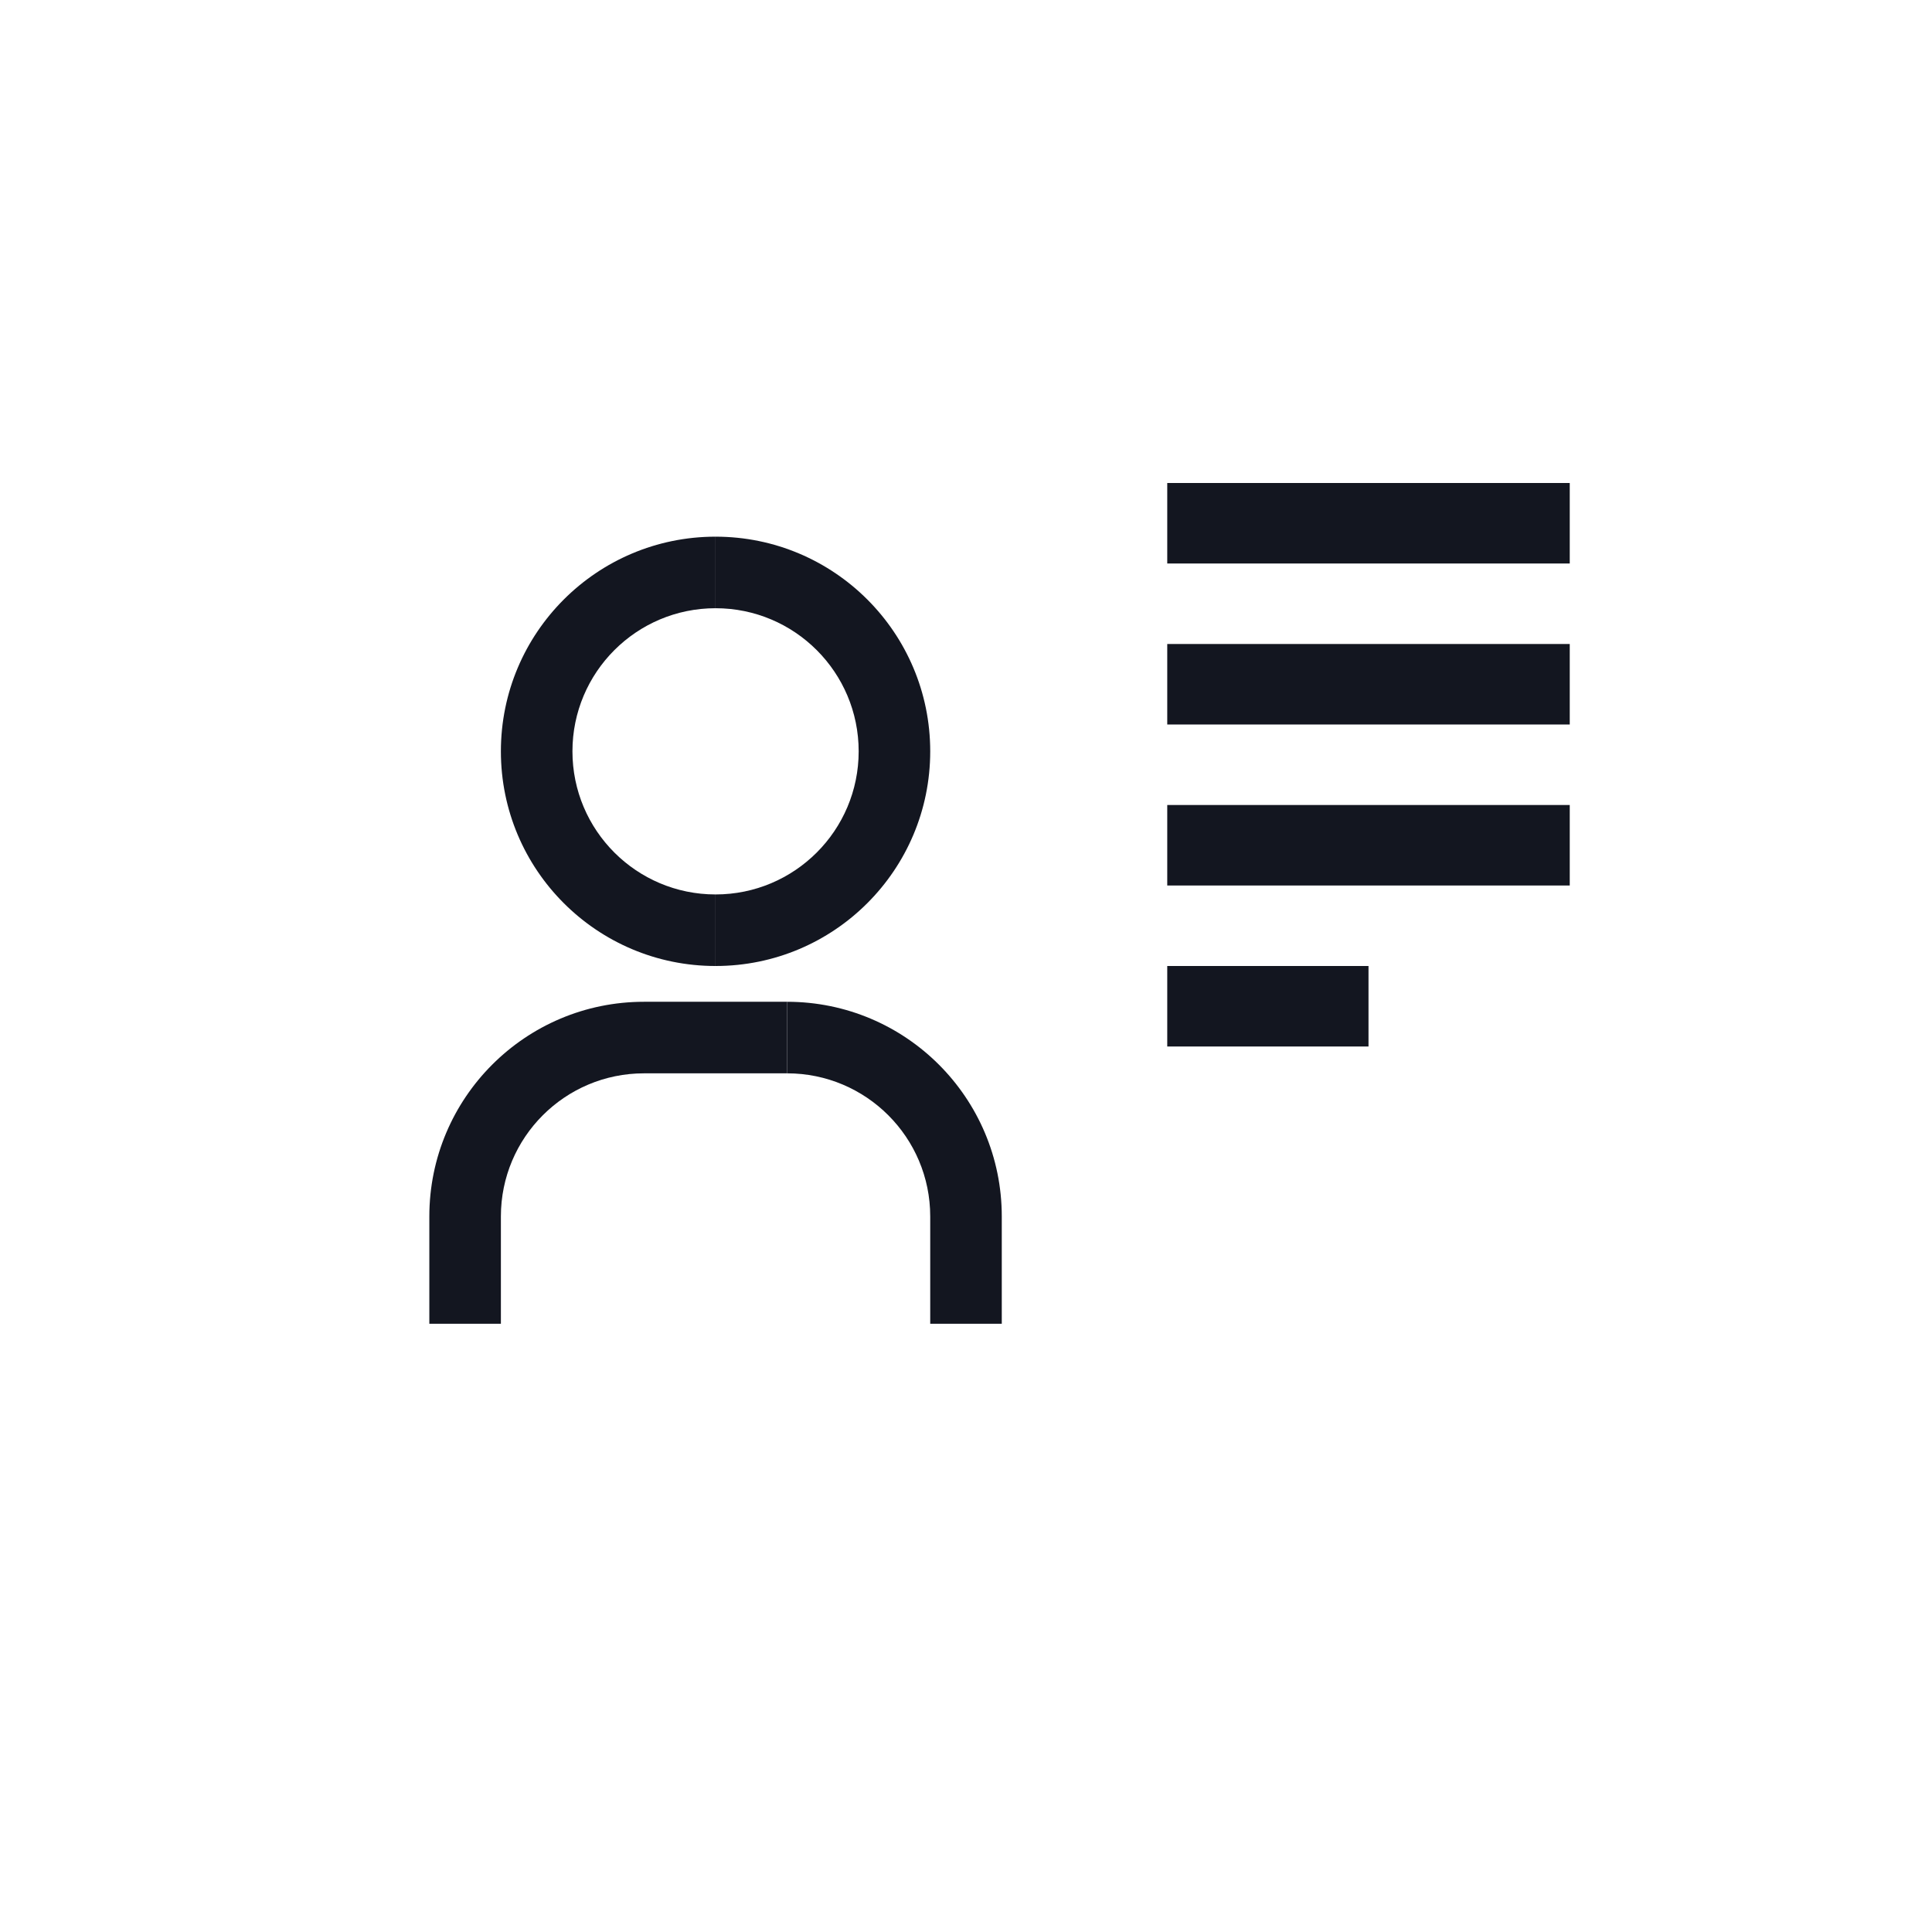 <svg width="54" height="54" viewBox="0 0 54 54" fill="none" xmlns="http://www.w3.org/2000/svg">
<path d="M24 21C24 23.209 22.209 25 20 25V27C23.314 27 26 24.314 26 21C26 17.686 23.314 15 20 15V17C22.209 17 24 18.791 24 21Z" fill="#131620"/>
<path d="M22 30C24.209 30 26 31.791 26 34V37H28V34C28 30.686 25.314 28 22 28V30Z" fill="#131620"/>
<path d="M18 30C15.791 30 14 31.791 14 34V37H12V34C12 30.686 14.686 28 18 28H22V30H18Z" fill="#131620"/>
<path d="M16 21C16 23.209 17.791 25 20 25V27C16.686 27 14 24.314 14 21C14 17.686 16.686 15 20 15V17C17.791 17 16 18.791 16 21Z" fill="#131620"/>
<rect x="32.625" y="18" width="11.25" height="2.25" fill="#131620"/>
<rect x="32.625" y="13.5" width="11.25" height="2.25" fill="#131620"/>
<rect x="32.625" y="22.5" width="11.25" height="2.25" fill="#131620"/>
<rect x="32.625" y="27" width="5.625" height="2.25" fill="#131620"/>
</svg>
